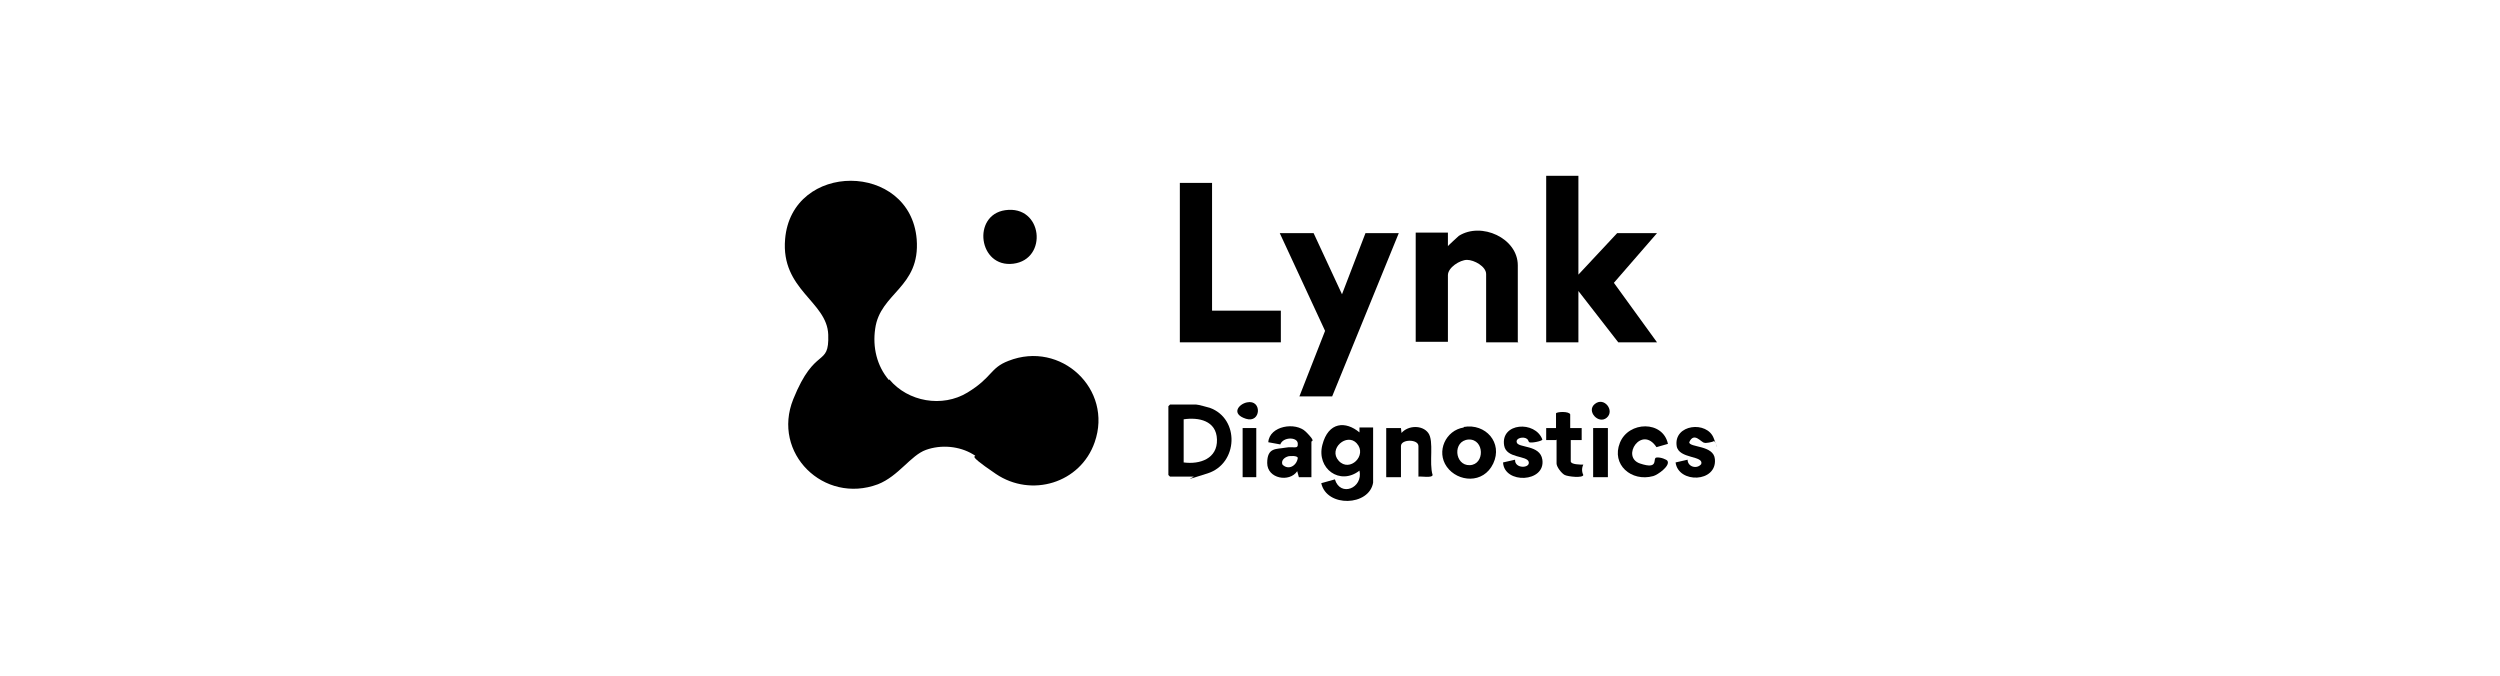 <?xml version="1.0" encoding="UTF-8"?>
<svg id="Layer_1" xmlns="http://www.w3.org/2000/svg" version="1.1" viewBox="0 0 457.9 123.9">
  <!-- Generator: Adobe Illustrator 29.6.1, SVG Export Plug-In . SVG Version: 2.1.1 Build 9)  -->
  <path d="M162.9,69.5c3.4,4.1,9.7,5.2,14.3,2.4s4.1-4.5,7.5-5.8c9.6-3.8,19.2,5.2,15.8,14.9-2.6,7.5-11.6,10.2-18.1,5.8s-2.6-2.7-4.2-3.6c-2.5-1.5-5.8-1.8-8.6-.8s-5,4.8-8.8,6.3c-9.9,3.7-19.5-5.7-15.5-15.6s6.6-5.7,6.4-11.8-8.7-8.2-7.9-17.5c1.2-14.3,22.9-14.2,24.1,0,.7,8.9-6.7,9.8-7.6,16.4-.5,3.4.3,6.8,2.5,9.4Z"/>
  <polygon points="289.1 32.2 289.1 50.3 296.2 42.7 303.5 42.7 295.6 51.8 303.5 62.7 296.4 62.7 289.1 53.3 289.1 62.7 283.2 62.7 283.2 32.2 289.1 32.2"/>
  <polygon points="240.6 42.7 245.8 53.9 250.1 42.7 256.2 42.7 244 72.6 238 72.6 242.7 60.6 234.4 42.7 240.6 42.7"/>
  <path d="M278.1,62.7h-5.9v-12.5c0-1.4-2.2-2.6-3.5-2.6s-3.5,1.4-3.5,2.8v12.2h-5.9v-20h5.9v2.5c-.1,0,2-1.9,2-1.9,4.1-2.6,10.8.4,10.8,5.4v14Z"/>
  <polygon points="222 33.5 222 56.9 234.6 56.9 234.6 62.7 216.1 62.7 216.1 33.5 222 33.5"/>
  <path d="M214.4,74.1h4.7c.4,0,2.1.5,2.5.6,5.5,2,5.2,10.2-.4,12s-2.2.6-2.6.6h-4.3l-.3-.3v-12.6l.3-.3ZM216.8,84.7c3,.4,6.2-.7,6.1-4.2s-3.4-4.1-6.1-3.7v7.9Z"/>
  <path d="M251.5,88.4c-.7,4.3-8.5,4.6-9.5.1l2.5-.7c1,3.3,5.2,1.6,4.5-1.6-3.6,2.8-7.9-.4-6.8-4.7s4.3-4.4,6.8-2.3v-.9s2.5,0,2.5,0v10ZM248.5,81.2c-1.8-2-5.3,1-3.3,3.2s5.3-1,3.3-3.2Z"/>
  <path d="M184.1,38.5c6.9-1,7.9,9,1.5,9.8s-7.6-8.9-1.5-9.8Z"/>
  <path d="M268.1,78.2c4-.7,7.2,2.9,5.4,6.7s-6.5,3.4-8.5.6-.2-6.7,3.1-7.2ZM269,80.5c-3,.2-2.6,4.8.2,4.7s2.7-4.8-.2-4.7Z"/>
  <path d="M240.2,87.4h-2.3c0,0-.3-1.1-.3-1.1-1.4,2.1-5.5,1.4-5.5-1.5s1.7-2.5,3.3-2.8,2.4.4,2.3-.8-2.7-1.2-3.2.2l-2.2-.4c.2-3,5-3.8,6.9-1.9s1,1.6,1,1.8v6.4ZM235.9,83.6c-.7.2-1.3.8-1,1.5,1.1,1.1,2.6.2,2.8-1.2,0-.5-1.5-.4-1.9-.3Z"/>
  <path d="M259.8,87.4v-5.7c0-1.3-3.2-1.3-3.2,0v5.7h-2.7v-9h2.7s.1.9.1.9c1.2-1.4,3.8-1.5,4.9,0s.1,5.5.8,7.7c-.1.6-2.1.2-2.6.3Z"/>
  <path d="M305.5,81.3l-2.1.6c-2.7-4.1-6.6,1.8-3,3s2.2-1,3-1.1,1.9.4,2,.6c.6.9-1.8,2.6-2.6,2.8-4,1.1-7.7-2.1-6.1-6.1s7.9-4.1,8.8.2Z"/>
  <path d="M280.1,81c-.1,0-.2-.5-.4-.6-.6-.5-2.1-.2-1.9.6.2,1.1,4.3.4,4.7,3.2.6,4.2-7,4.5-7.2.5l2.2-.5c-.1,1.7,2.8,1.6,2.5.4s-4.1-.6-4.5-3c-.7-4.2,5.7-4.6,7-1.1,0,.3-2.1.7-2.4.5Z"/>
  <path d="M306.9,84.7l2.2-.5c0,1.3,1.7,1.8,2.5.8.5-1.6-4.1-.9-4.5-3.3-.6-4,5.6-4.7,6.8-1.4s.3.3,0,.5-1.5.4-1.7.3c-.6,0-1.9-2.1-2.8-.1,0,1,4.5.5,4.7,3.1.4,4.3-6.7,4.5-7.2.6Z"/>
  <path d="M285,80.6h-1.8s0-2.2,0-2.2h1.8s0-2.7,0-2.7c.2-.3,2.4-.4,2.6.2v2.5s2.1,0,2.1,0v2.2s-2,0-2,0v3.9c0,.6,1.8.6,2.3.6-.3.6-.3,1.3,0,1.9-.1.6-2.8.3-3.4,0s-1.5-1.5-1.5-2.1v-4.4Z"/>
  <rect x="291.8" y="78.4" width="2.7" height="9"/>
  <rect x="227.6" y="78.4" width="2.5" height="9"/>
  <path d="M292.1,74c1.7-1.4,3.7,1.2,2.2,2.5s-3.8-1.2-2.2-2.5Z"/>
  <path d="M228.4,73.7c2.8-.6,2.6,3.9-.2,3s-1.3-2.7.2-3Z"/>
</svg>